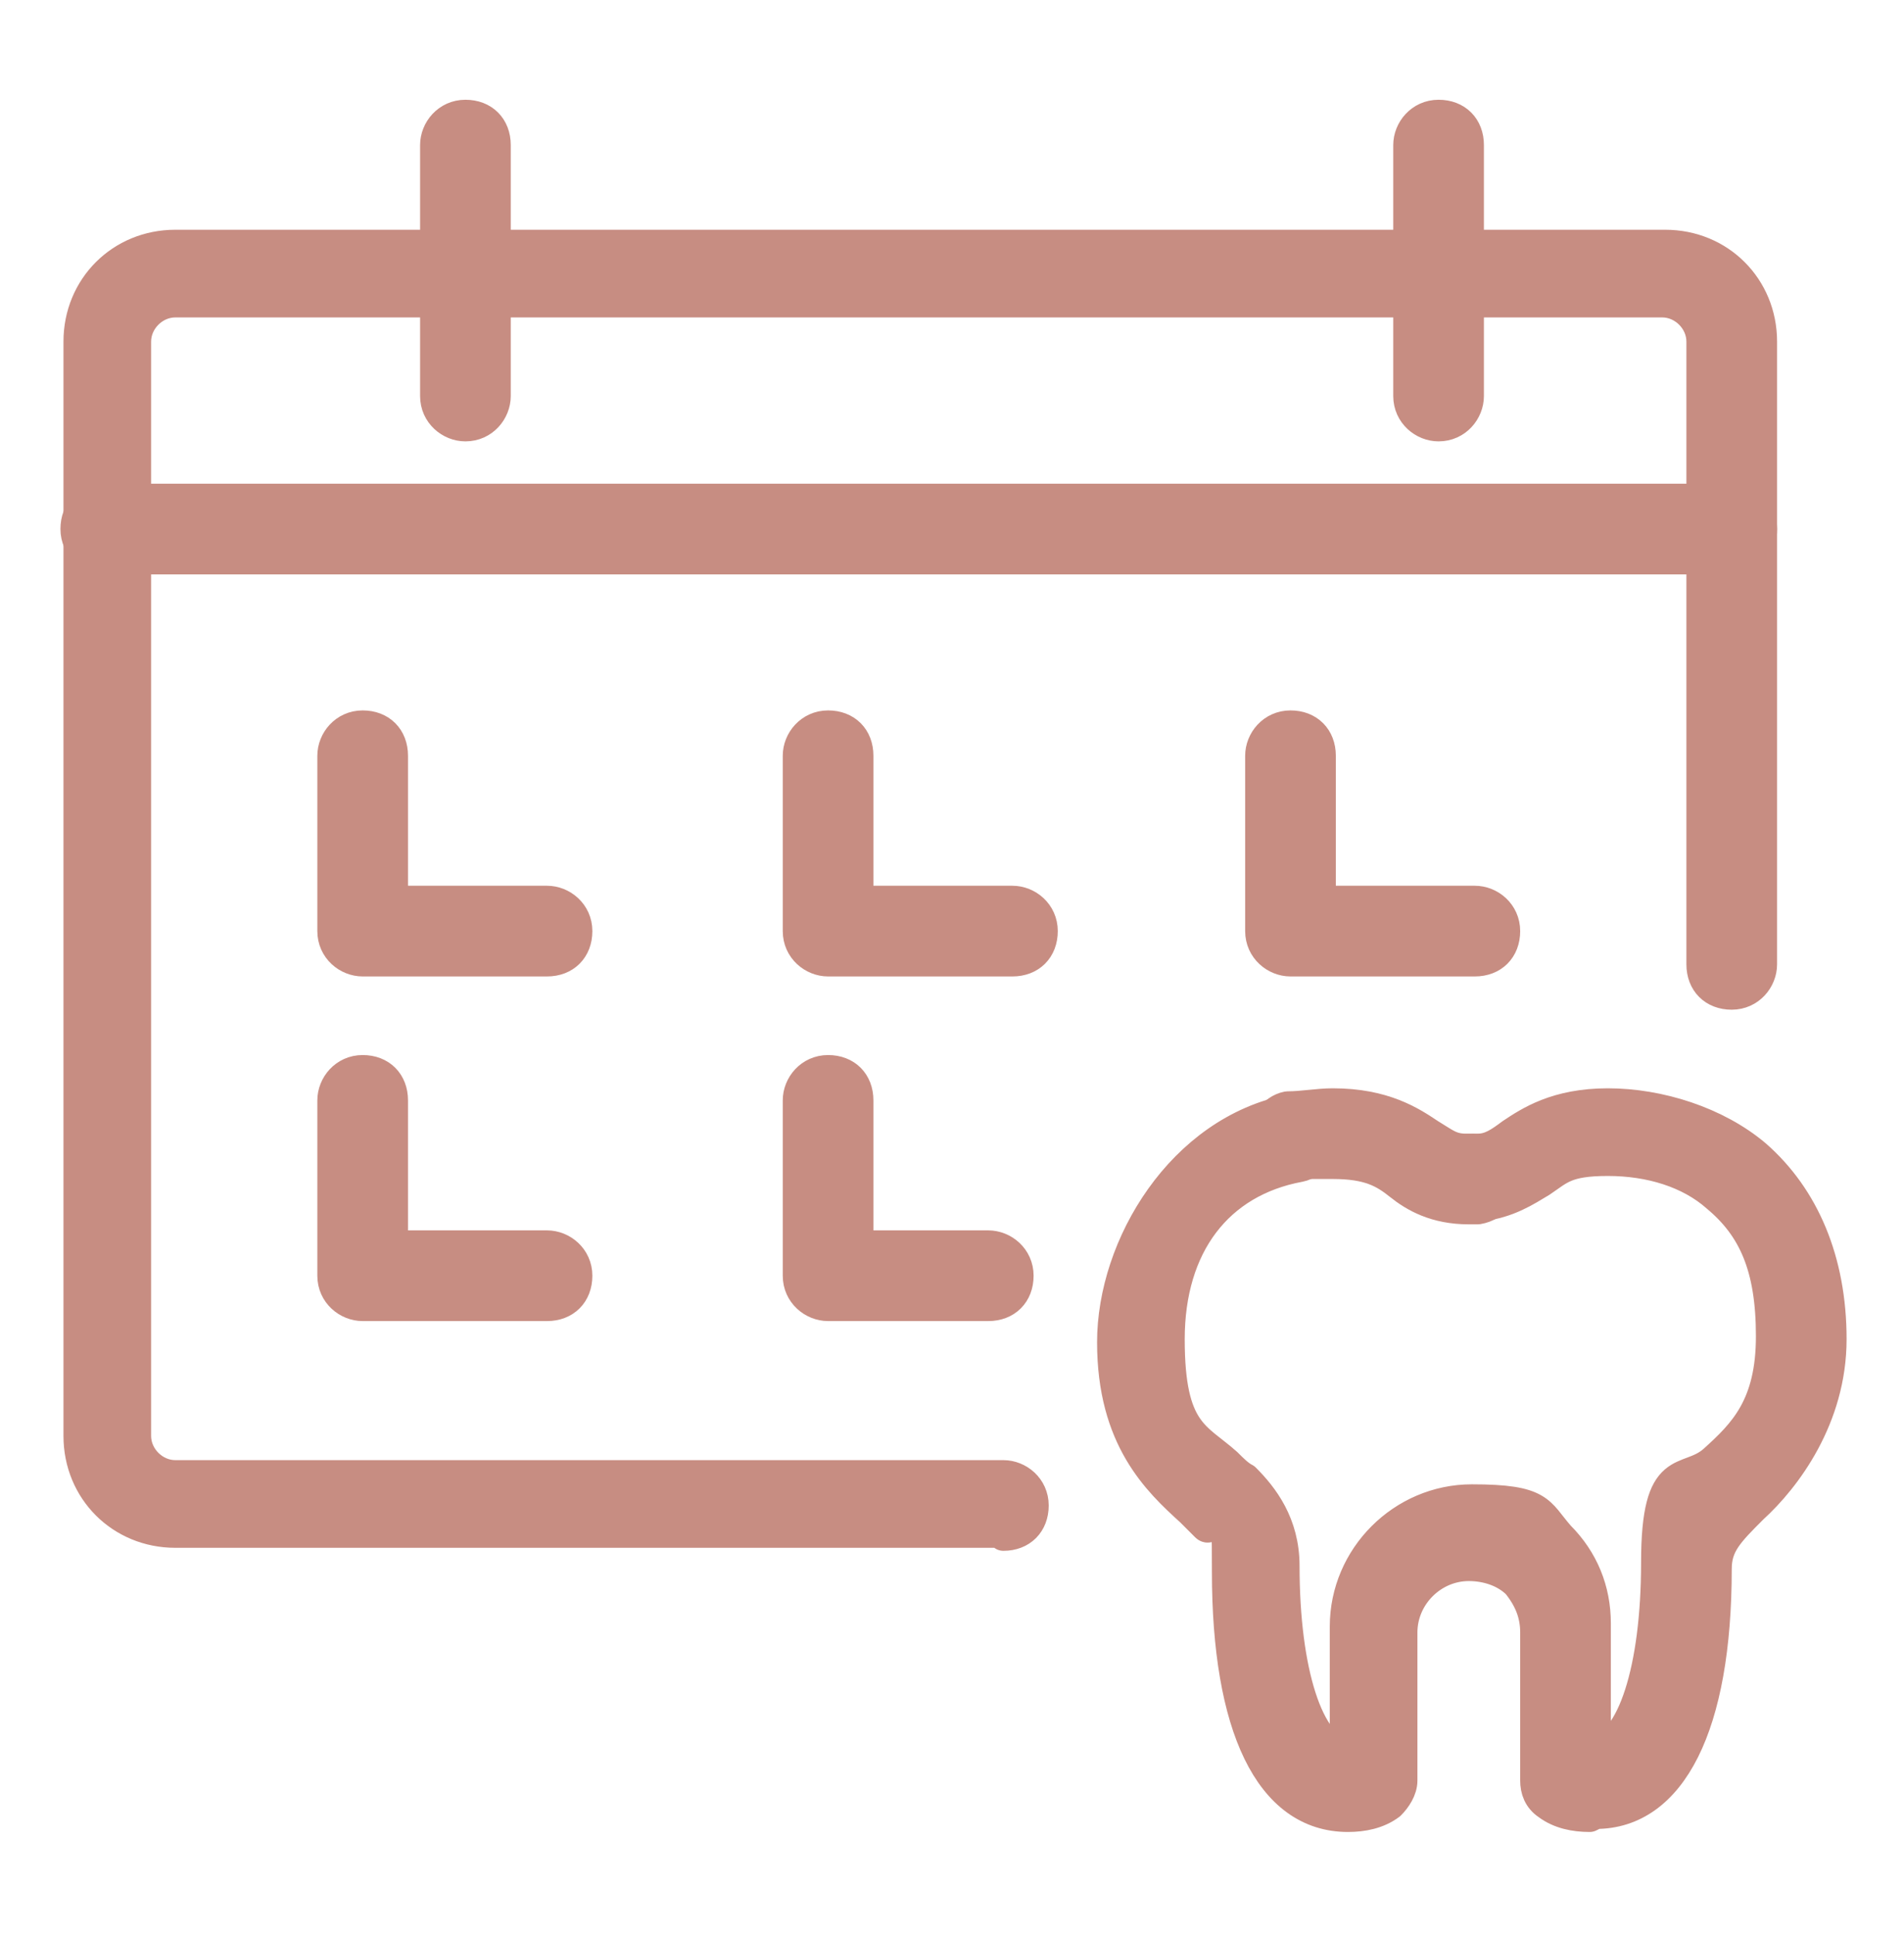 <?xml version="1.0" encoding="UTF-8"?>
<svg xmlns="http://www.w3.org/2000/svg" version="1.1" viewBox="0 0 63 64">
  <defs>
    <style>
      .cls-1 {
        fill: #c78d82;
        stroke: #c78d82;
        stroke-linecap: round;
        stroke-linejoin: round;
      }
    </style>
  </defs>
  <!-- Generator: Adobe Illustrator 28.6.0, SVG Export Plug-In . SVG Version: 1.2.0 Build 709)  -->
  <g>
    <g id="Layer_1">
      <g>
        <g>
          <path class="cls-1" d="M52.6,60.1c-.5,0-1-.1-1.4-.4-.3-.2-.4-.5-.4-.8v-4.9c0-.6-.2-1.1-.6-1.6-.4-.4-1-.6-1.6-.6-1.2,0-2.2,1-2.2,2.2v4.9c0,.3-.2.6-.4.8-.4.3-.9.4-1.4.4-2.6,0-4-3-4-8.1s-.3-1.1-.7-1.5c-.2-.2-.3-.3-.5-.5-1.1-1-2.6-2.4-2.6-5.6s2.3-7,5.9-7.7c.5,0,1,.3,1.1.8,0,.5-.3,1-.8,1.1-2.7.5-4.3,2.6-4.3,5.7s.9,3.2,1.9,4.1c.2.2.4.4.6.5.6.6,1.3,1.5,1.3,2.9,0,3.5.8,6,2,6.2v-4.2c0-2.3,1.9-4.2,4.2-4.2s2.2.4,2.9,1.2c.8.8,1.2,1.8,1.2,2.9v4.2c1.2-.2,2-2.7,2-6.2s1-2.6,1.9-3.4c1-.9,1.9-1.8,1.9-4.1s-.6-3.6-1.8-4.6c-.9-.8-2.2-1.2-3.6-1.2s-1.6.3-2.2.7c-.5.3-1.1.7-2,.8-.5,0-1-.4-1-.9,0-.5.4-1,.9-1,.4,0,.7-.2,1.1-.5.6-.4,1.5-1,3.2-1s3.6.6,4.9,1.7c1.6,1.4,2.5,3.5,2.5,6.1s-1.5,4.6-2.6,5.6c-.8.8-1.2,1.2-1.2,2,0,5.2-1.5,8.1-4,8.1Z"></path>
          <g>
            <g>
              <path class="cls-1" d="M33.2,50.7H5.8c-1.8,0-3.2-1.4-3.2-3.2V11.3c0-1.8,1.4-3.2,3.2-3.2h49.3c1.8,0,3.2,1.4,3.2,3.2v20.6c0,.5-.4,1-1,1s-1-.4-1-1V11.3c0-.7-.6-1.3-1.3-1.3H5.8c-.7,0-1.3.6-1.3,1.3v36.2c0,.7.6,1.3,1.3,1.3h27.4c.5,0,1,.4,1,1s-.4,1-1,1Z"></path>
              <path class="cls-1" d="M57.3,18.5H3.5c-.5,0-1-.4-1-1s.4-1,1-1h53.8c.5,0,1,.4,1,1s-.4,1-1,1Z"></path>
            </g>
            <g>
              <g>
                <path class="cls-1" d="M18.1,31.8h-6.1c-.5,0-1-.4-1-1v-5.8c0-.5.4-1,1-1s1,.4,1,1v4.8h5.1c.5,0,1,.4,1,1s-.4,1-1,1Z"></path>
                <path class="cls-1" d="M33.5,31.8h-6.1c-.5,0-1-.4-1-1v-5.8c0-.5.4-1,1-1s1,.4,1,1v4.8h5.1c.5,0,1,.4,1,1s-.4,1-1,1Z"></path>
                <path class="cls-1" d="M48.8,31.8h-6.1c-.5,0-1-.4-1-1v-5.8c0-.5.4-1,1-1s1,.4,1,1v4.8h5.1c.5,0,1,.4,1,1s-.4,1-1,1Z"></path>
              </g>
              <g>
                <path class="cls-1" d="M18.1,43.2h-6.1c-.5,0-1-.4-1-1v-5.8c0-.5.4-1,1-1s1,.4,1,1v4.8h5.1c.5,0,1,.4,1,1s-.4,1-1,1Z"></path>
                <path class="cls-1" d="M32.7,43.2h-5.3c-.5,0-1-.4-1-1v-5.8c0-.5.4-1,1-1s1,.4,1,1v4.8h4.3c.5,0,1,.4,1,1s-.4,1-1,1Z"></path>
                <path class="cls-1" d="M48.6,40c-1.1,0-1.8-.4-2.3-.8-.5-.4-1-.7-2.2-.7s-.8,0-1.2,0c-.5,0-1-.3-1.1-.8,0-.5.3-1,.8-1.1.5,0,1-.1,1.5-.1,1.7,0,2.6.6,3.2,1,.5.3.7.5,1.2.5s.1,0,.2,0c.5,0,1,.3,1.1.9,0,.5-.3,1-.9,1.1-.1,0-.2,0-.3,0Z"></path>
              </g>
            </g>
          </g>
        </g>
        <g>
          <path class="cls-1" d="M15.4,14.1c-.5,0-1-.4-1-1V4.8c0-.5.4-1,1-1s1,.4,1,1v8.3c0,.5-.4,1-1,1Z"></path>
          <path class="cls-1" d="M47.6,14.1c-.5,0-1-.4-1-1V4.8c0-.5.4-1,1-1s1,.4,1,1v8.3c0,.5-.4,1-1,1Z"></path>
        </g>
      </g>
    </g>
  </g>
</svg>
